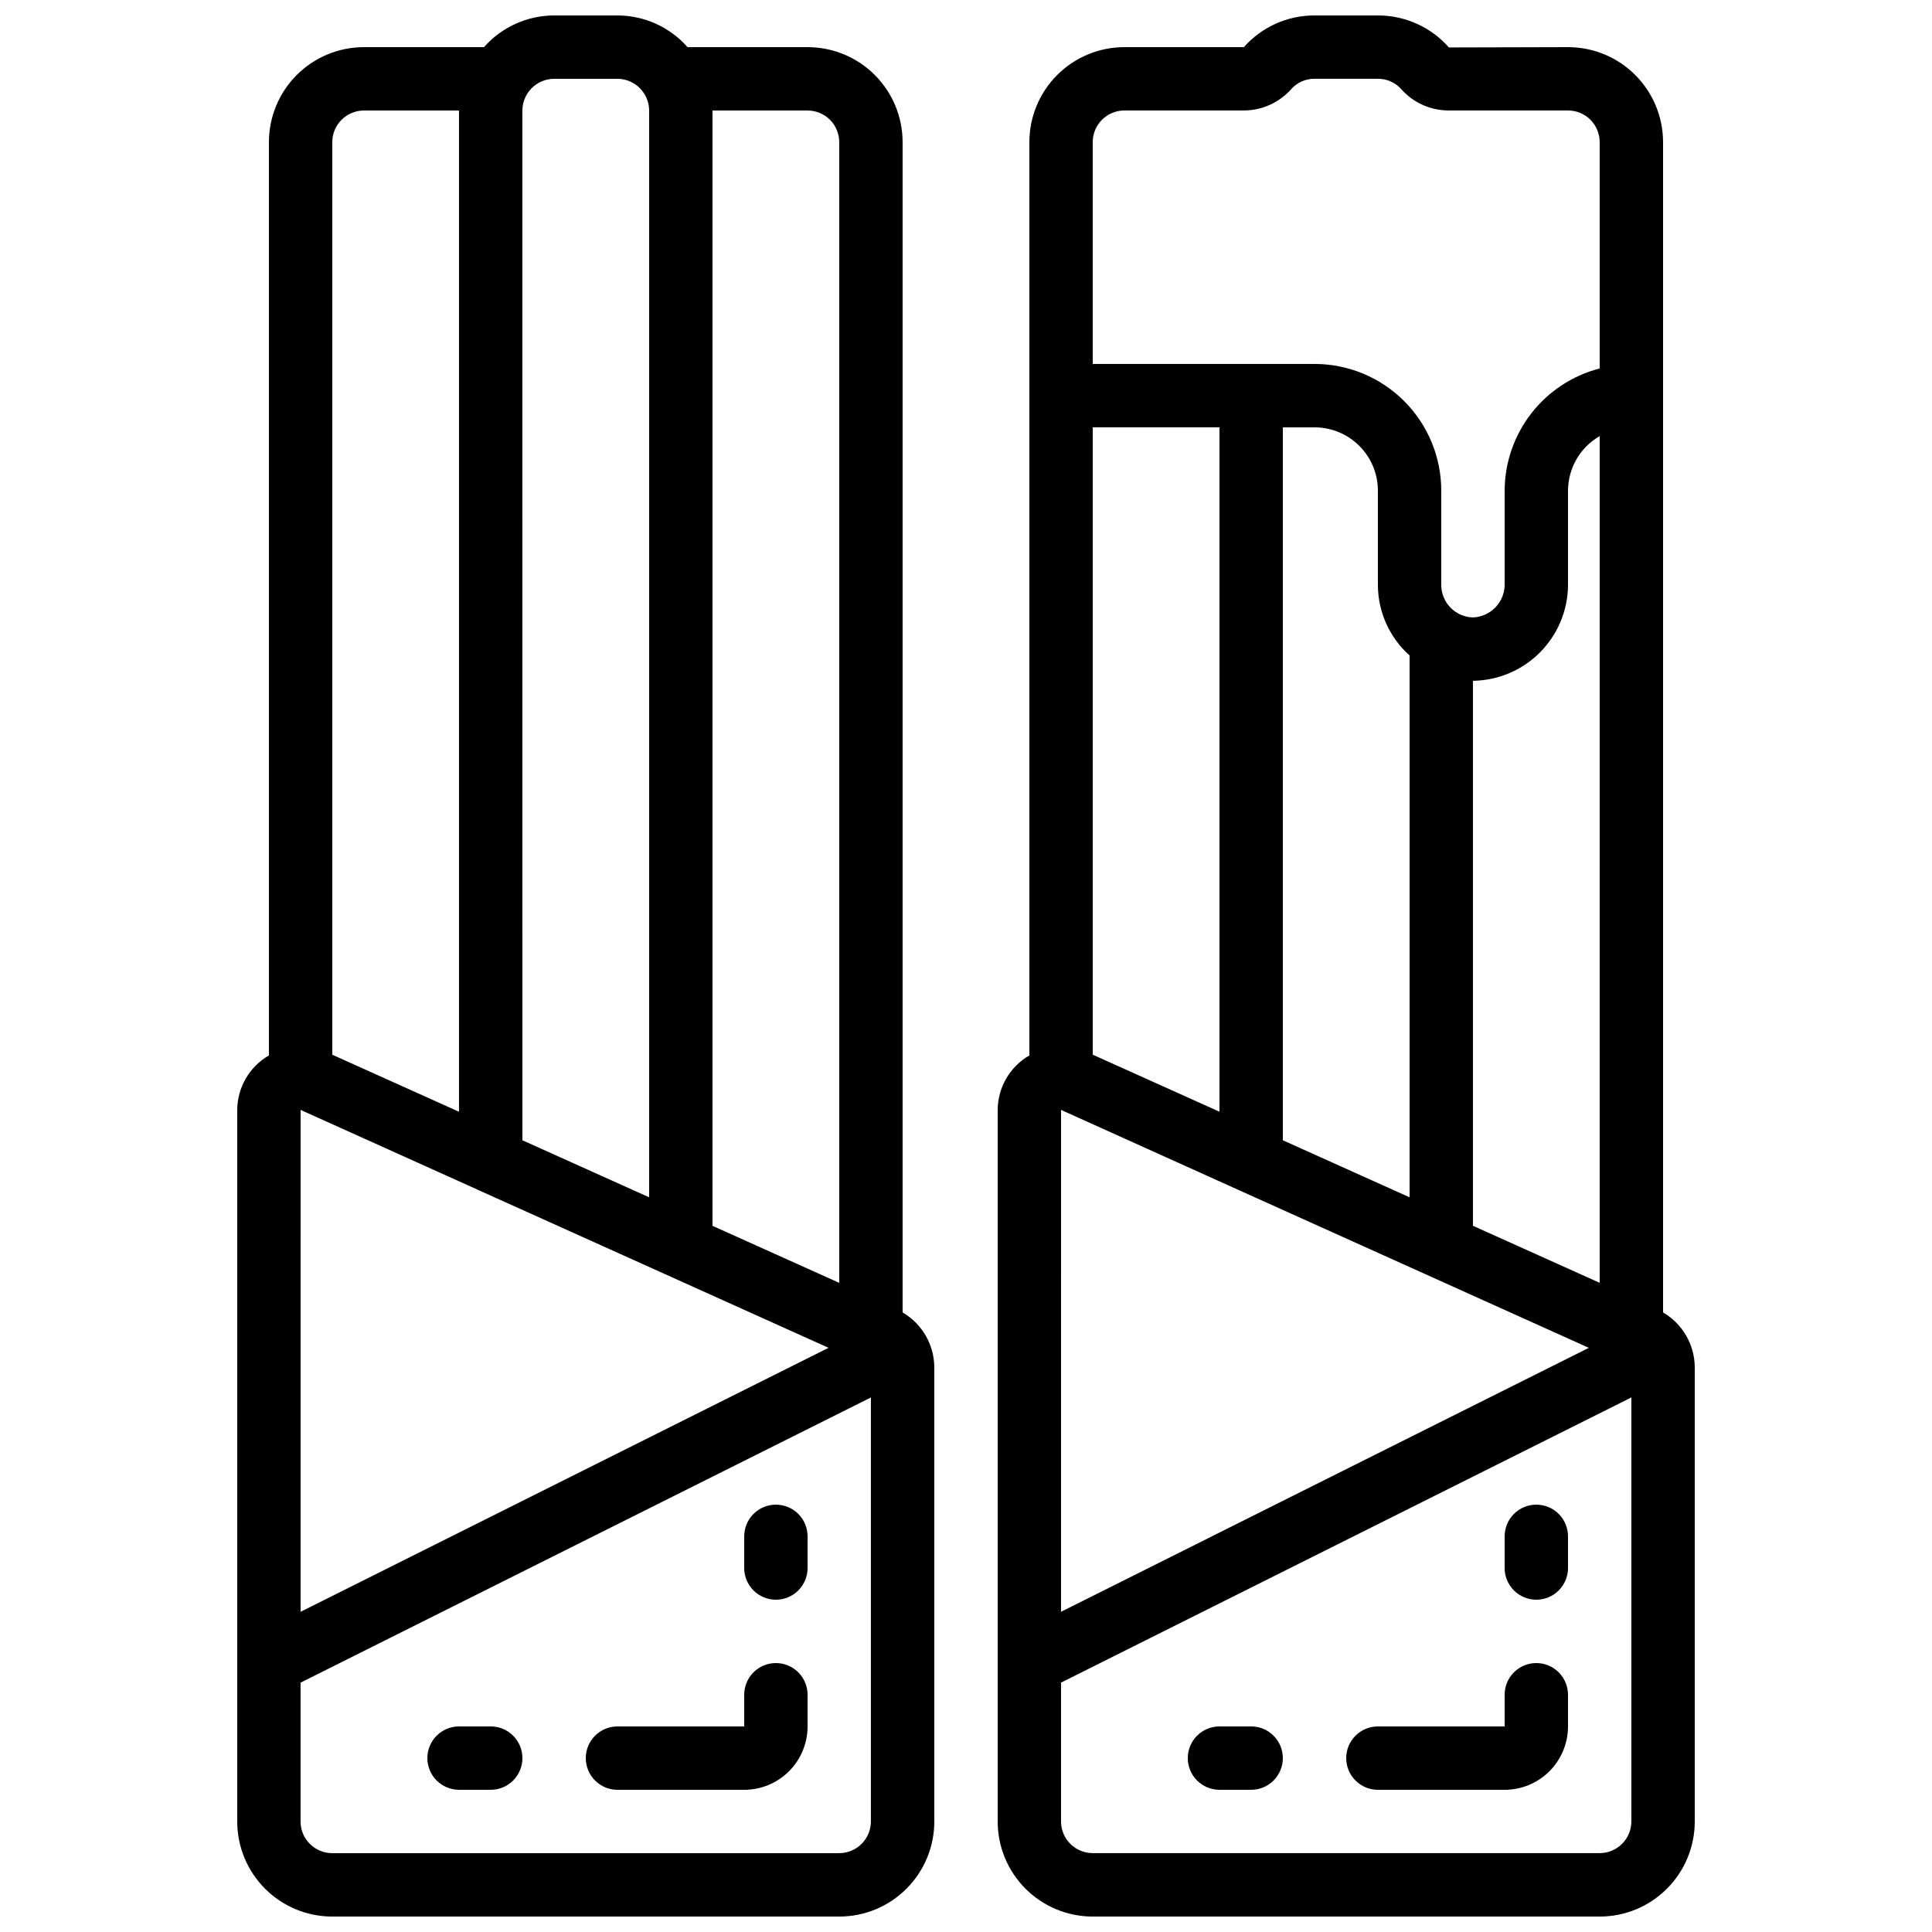 <?xml version="1.0" encoding="UTF-8"?>
<!-- Uploaded to: ICON Repo, www.svgrepo.com, Generator: ICON Repo Mixer Tools -->
<svg width="800px" height="800px" version="1.1" viewBox="144 144 512 512" xmlns="http://www.w3.org/2000/svg">
 <defs>
  <clipPath id="b">
   <path d="m206 148.09h186v503.81h-186z"/>
  </clipPath>
  <clipPath id="a">
   <path d="m408 148.09h186v503.81h-186z"/>
  </clipPath>
 </defs>
 <g clip-path="url(#b)">
  <path d="m383.2 491.8v-310.12c0-6.68-2.652-13.086-7.375-17.812-4.727-4.723-11.133-7.375-17.812-7.375h-31.809c-4.703-5.332-11.465-8.391-18.574-8.398h-16.793c-7.109 0.012-13.871 3.07-18.574 8.398h-31.809c-6.68 0-13.086 2.652-17.812 7.375-4.723 4.727-7.375 11.133-7.375 17.812v242.02c-5.188 2.992-8.387 8.52-8.398 14.508v188.51c0 6.684 2.656 13.09 7.379 17.812 4.723 4.727 11.133 7.379 17.812 7.379h134.35c6.684 0 13.09-2.652 17.812-7.379 4.727-4.723 7.379-11.129 7.379-17.812v-120.49c-0.078-5.945-3.266-11.414-8.398-14.418zm-159.54-53.664 46.879 21.125 0.059 0.043 12.965 5.828 80.004 36.055-139.91 69.957zm134.35-264.85c2.227 0 4.363 0.883 5.938 2.457 1.574 1.574 2.457 3.711 2.457 5.938v302.29l-33.586-15.113v-295.57zm-67.176-8.398h16.793c3.016 0.008 5.793 1.629 7.281 4.25 0.73 1.258 1.117 2.691 1.117 4.148v288.01l-33.586-15.113-0.004-272.9c0.027-4.625 3.773-8.371 8.398-8.398zm-50.383 8.398h25.191v265.34l-33.586-15.113v-241.83c0-4.637 3.758-8.395 8.395-8.395zm125.95 461.82h-134.35c-4.637 0-8.398-3.758-8.398-8.398v-36.793l151.14-75.57v112.36c0 2.231-0.887 4.363-2.461 5.938-1.574 1.578-3.711 2.461-5.938 2.461z"/>
 </g>
 <g clip-path="url(#a)">
  <path d="m584.73 491.8v-310.12c0-6.68-2.656-13.086-7.379-17.812-4.727-4.723-11.133-7.375-17.812-7.375l-31.562 0.082h-0.004c-4.758-5.402-11.613-8.492-18.816-8.48h-16.793c-7.16-0.023-13.98 3.035-18.727 8.398h-31.652c-6.684 0-13.09 2.652-17.812 7.375-4.727 4.727-7.379 11.133-7.379 17.812v242.02c-5.188 2.992-8.387 8.52-8.398 14.508v188.51c0 6.684 2.656 13.09 7.379 17.812 4.723 4.727 11.133 7.379 17.812 7.379h134.35c6.684 0 13.09-2.652 17.812-7.379 4.727-4.723 7.379-11.129 7.379-17.812v-120.49c-0.078-5.945-3.266-11.414-8.395-14.418zm-92.367-234.55c4.453 0 8.727 1.77 11.875 4.918 3.148 3.148 4.918 7.422 4.918 11.875v25.191c0.082 7.062 3.129 13.766 8.398 18.473v143.59l-33.586-15.113-0.004-188.93zm75.57 226.71-33.586-15.113v-144.43c6.652-0.086 13.012-2.769 17.715-7.473 4.707-4.707 7.391-11.062 7.477-17.715v-25.191c0.016-5.973 3.219-11.484 8.395-14.461zm-100.76-45.344-33.586-15.113v-166.26h33.586zm-41.984-0.48 47.023 21.211 0.094 0.043 92.75 41.801-139.87 69.945zm16.797-264.86h31.656-0.004c4.785-0.012 9.336-2.059 12.523-5.625 1.562-1.789 3.828-2.801 6.203-2.773h16.793c2.414-0.02 4.711 1.027 6.281 2.856 3.18 3.523 7.699 5.535 12.445 5.543h31.656c2.227 0 4.363 0.883 5.938 2.457 1.574 1.574 2.457 3.711 2.457 5.938v59.973c-7.188 1.855-13.559 6.039-18.117 11.902-4.559 5.859-7.043 13.066-7.07 20.492v25.191c-0.176 4.562-3.836 8.223-8.398 8.395-4.586-0.117-8.277-3.809-8.398-8.395v-25.191c0-8.91-3.535-17.453-9.836-23.75-6.297-6.301-14.84-9.84-23.75-9.84h-58.777v-58.777c0-4.637 3.758-8.395 8.398-8.395zm125.95 461.82h-134.35c-4.637 0-8.398-3.758-8.398-8.398v-36.793l151.14-75.57v112.36c0 2.231-0.887 4.363-2.461 5.938-1.574 1.578-3.711 2.461-5.938 2.461z"/>
 </g>
 <path d="m274.05 601.52h-8.398c-4.637 0-8.395 3.758-8.395 8.395s3.758 8.398 8.395 8.398h8.398c4.637 0 8.395-3.762 8.395-8.398s-3.758-8.395-8.395-8.395z"/>
 <path d="m349.62 584.73c-4.637 0-8.395 3.758-8.395 8.395v8.398h-33.59c-4.637 0-8.395 3.758-8.395 8.395s3.758 8.398 8.395 8.398h33.59c4.453 0 8.723-1.77 11.871-4.918 3.152-3.152 4.922-7.422 4.922-11.875v-8.398c0-2.227-0.887-4.363-2.461-5.938-1.574-1.574-3.711-2.457-5.938-2.457z"/>
 <path d="m349.62 542.75c-4.637 0-8.395 3.758-8.395 8.395v8.398c0 4.637 3.758 8.395 8.395 8.395 4.637 0 8.398-3.758 8.398-8.395v-8.398c0-2.227-0.887-4.363-2.461-5.938-1.574-1.574-3.711-2.457-5.938-2.457z"/>
 <path d="m475.57 601.52h-8.398c-4.637 0-8.395 3.758-8.395 8.395s3.758 8.398 8.395 8.398h8.398c4.637 0 8.395-3.762 8.395-8.398s-3.758-8.395-8.395-8.395z"/>
 <path d="m551.14 584.73c-4.637 0-8.395 3.758-8.395 8.395v8.398h-33.59c-4.637 0-8.395 3.758-8.395 8.395s3.758 8.398 8.395 8.398h33.59c4.453 0 8.723-1.77 11.875-4.918 3.148-3.152 4.918-7.422 4.918-11.875v-8.398c0-2.227-0.887-4.363-2.461-5.938s-3.711-2.457-5.938-2.457z"/>
 <path d="m551.14 542.75c-4.637 0-8.395 3.758-8.395 8.395v8.398c0 4.637 3.758 8.395 8.395 8.395s8.398-3.758 8.398-8.395v-8.398c0-2.227-0.887-4.363-2.461-5.938s-3.711-2.457-5.938-2.457z"/>
</svg>